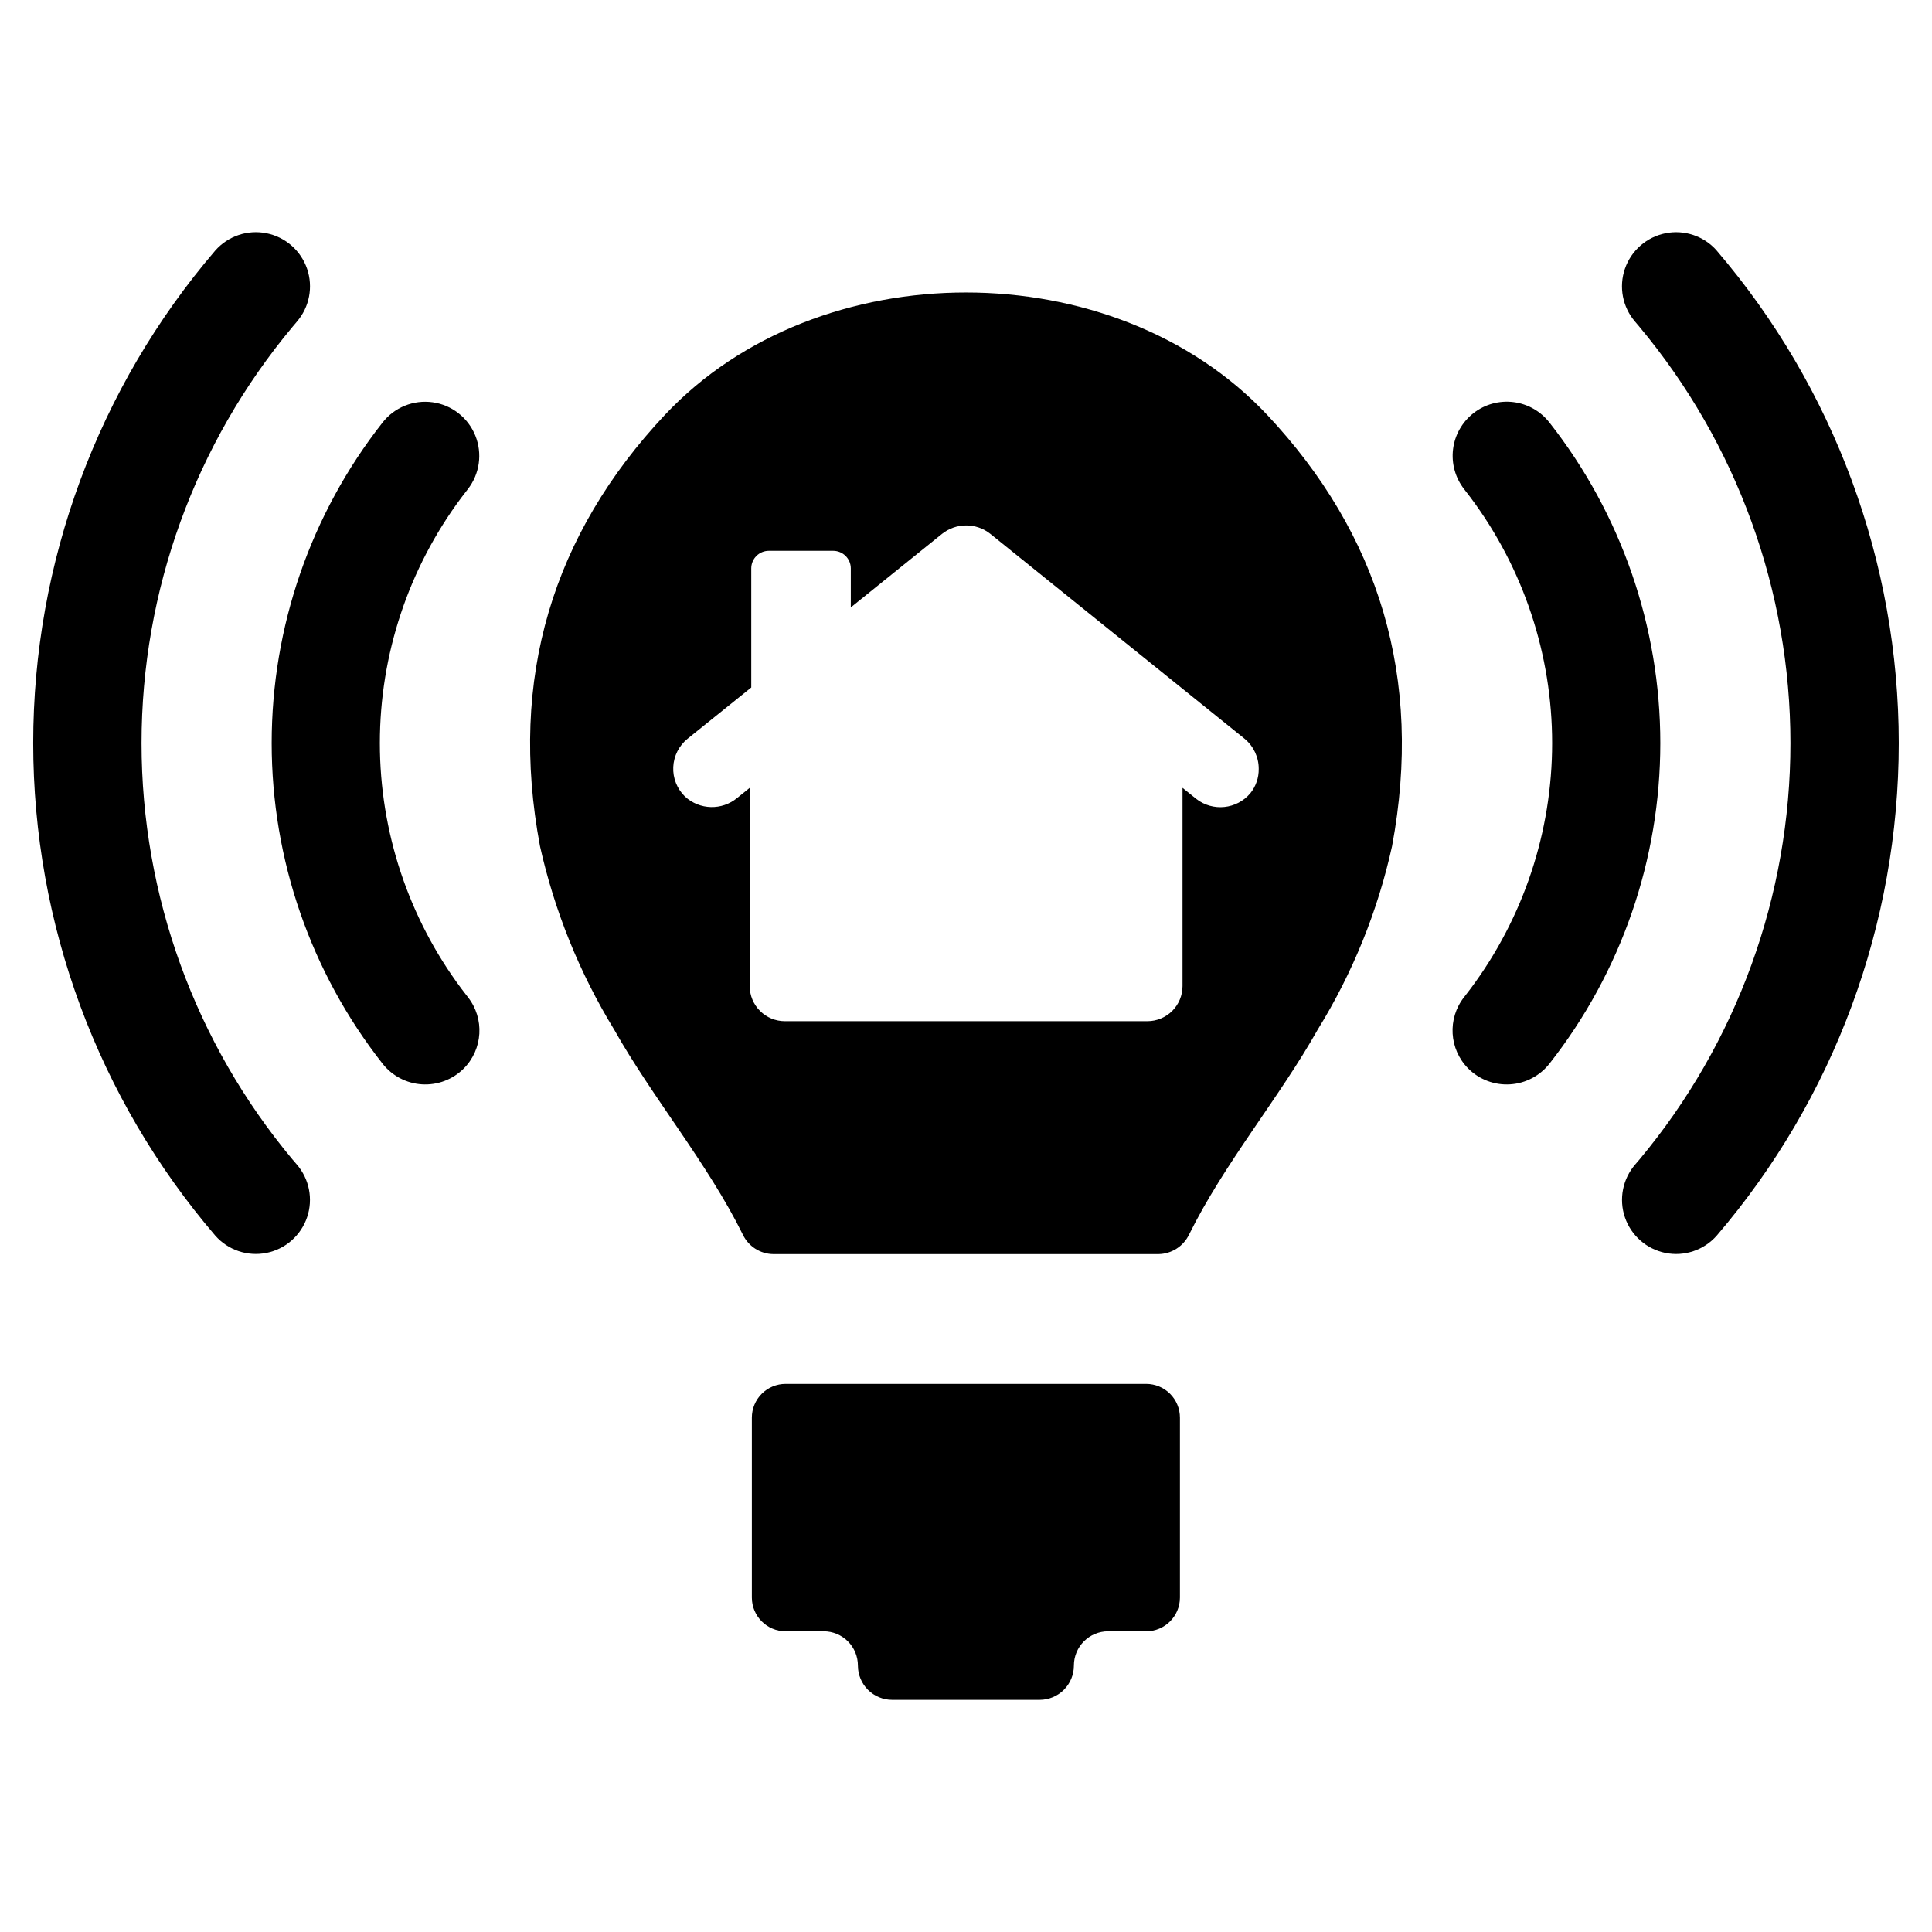 <?xml version="1.0" encoding="UTF-8"?>
<!-- Uploaded to: SVG Repo, www.svgrepo.com, Generator: SVG Repo Mixer Tools -->
<svg fill="#000000" width="800px" height="800px" version="1.1" viewBox="144 144 512 512" xmlns="http://www.w3.org/2000/svg">
 <g>
  <path d="m447.75 510.75h-95.551c-2.375 0-4.648 0.945-6.328 2.621-1.68 1.68-2.621 3.953-2.621 6.328v47.664c0 4.941 4.008 8.945 8.949 8.945h10.07c2.41 0 4.719 0.957 6.426 2.66 1.703 1.703 2.66 4.016 2.66 6.426 0 2.406 0.957 4.719 2.66 6.422s4.012 2.66 6.422 2.66h39.074c2.406 0 4.719-0.957 6.422-2.66 1.703-1.703 2.66-4.016 2.66-6.426 0-5.016 4.066-9.082 9.082-9.082h10.074c4.941 0 8.945-4.004 8.945-8.945v-47.664c0-2.375-0.941-4.648-2.621-6.328-1.676-1.676-3.953-2.621-6.324-2.621z"/>
  <path d="m320.21 253.94c-29.668 31.59-41.477 69.727-33.102 114.32 3.832 17.16 10.465 33.574 19.641 48.574 10.117 17.992 24.77 35.434 34.109 54.344 1.484 3.133 4.633 5.144 8.102 5.172h102.05c3.461-0.055 6.598-2.055 8.105-5.172 9.336-18.91 23.988-36.352 34.105-54.344 9.246-14.969 15.902-31.391 19.688-48.574 8.332-44.59-3.434-82.727-33.102-114.32-40.602-43.191-118.9-43.285-159.59 0zm155.14 100.28c-3.602 4.273-9.938 4.93-14.34 1.488l-3.629-2.922v52.535c0 2.465-0.98 4.832-2.723 6.574-1.746 1.746-4.113 2.727-6.578 2.727h-96.094c-2.469 0-4.836-0.98-6.578-2.727-1.746-1.742-2.727-4.109-2.727-6.574v-52.531l-3.312 2.668 0.004-0.004c-4.055 3.371-9.977 3.215-13.844-0.363-2.109-2.039-3.242-4.887-3.109-7.816 0.133-2.934 1.516-5.668 3.801-7.508l16.871-13.578v-31.566c0-1.234 0.492-2.418 1.363-3.289 0.871-0.871 2.055-1.363 3.289-1.363h17.078-0.004c2.566 0.008 4.644 2.086 4.652 4.652v10.344l24.164-19.477c3.754-2.996 9.078-2.996 12.832 0l67.375 54.297c2.371 1.965 3.738 4.883 3.734 7.961 0.035 2.352-0.75 4.641-2.227 6.473z"/>
  <path d="m266.25 405.97c-14.012-18.789-21.582-41.602-21.582-65.039s7.57-46.25 21.582-65.039c0.57-0.766 1.152-1.523 1.742-2.273 3.144-4.043 3.894-9.457 1.965-14.203-1.926-4.746-6.242-8.105-11.316-8.805-5.074-0.703-10.137 1.352-13.281 5.394-19.023 24.223-29.363 54.129-29.363 84.926 0 30.797 10.34 60.703 29.363 84.922 2.535 3.246 6.34 5.25 10.449 5.504 4.113 0.258 8.137-1.254 11.059-4.156 5.125-5.121 5.609-13.266 1.125-18.957-0.59-0.75-1.172-1.508-1.742-2.273z"/>
  <path d="m221.56 451.33c-25.875-30.961-40.051-70.027-40.051-110.38s14.176-79.418 40.051-110.38c0.371-0.445 0.746-0.887 1.121-1.324l-0.004-0.004c3.332-3.863 4.359-9.207 2.695-14.035-1.66-4.824-5.762-8.402-10.766-9.395-5.004-0.996-10.16 0.742-13.543 4.566-31.145 36.367-48.262 82.672-48.262 130.55 0.004 47.883 17.121 94.188 48.27 130.55 3.383 3.824 8.547 5.559 13.555 4.555s9.102-4.598 10.75-9.43c1.648-4.836 0.602-10.18-2.75-14.035-0.355-0.414-0.715-0.832-1.066-1.25z"/>
  <path d="m554.64 256.01c-2.336-3.008-5.769-4.965-9.543-5.441-3.777-0.473-7.59 0.574-10.594 2.91-3.004 2.34-4.957 5.773-5.426 9.551s0.586 7.59 2.926 10.59c0.59 0.75 1.172 1.508 1.742 2.273 14.016 18.789 21.586 41.602 21.586 65.039s-7.57 46.25-21.586 65.039c-0.57 0.766-1.152 1.523-1.742 2.277v-0.004c-4.481 5.691-3.996 13.836 1.129 18.957 2.922 2.902 6.945 4.414 11.055 4.156 4.109-0.254 7.914-2.258 10.453-5.504 19.02-24.219 29.359-54.125 29.359-84.922 0-30.797-10.34-60.703-29.359-84.922z"/>
  <path d="m598.93 210.38c-3.379-3.824-8.535-5.559-13.539-4.566-5.004 0.996-9.105 4.574-10.766 9.398-1.664 4.824-0.637 10.168 2.691 14.031 0.375 0.441 0.75 0.883 1.121 1.324v0.004c25.871 30.961 40.047 70.027 40.047 110.38s-14.176 79.418-40.047 110.38c-0.355 0.418-0.711 0.836-1.07 1.25-3.348 3.856-4.394 9.199-2.746 14.031s5.742 8.422 10.75 9.43c5.004 1.004 10.168-0.73 13.551-4.551 31.148-36.367 48.27-82.672 48.27-130.55s-17.117-94.188-48.262-130.55z"/>
 </g>
</svg>